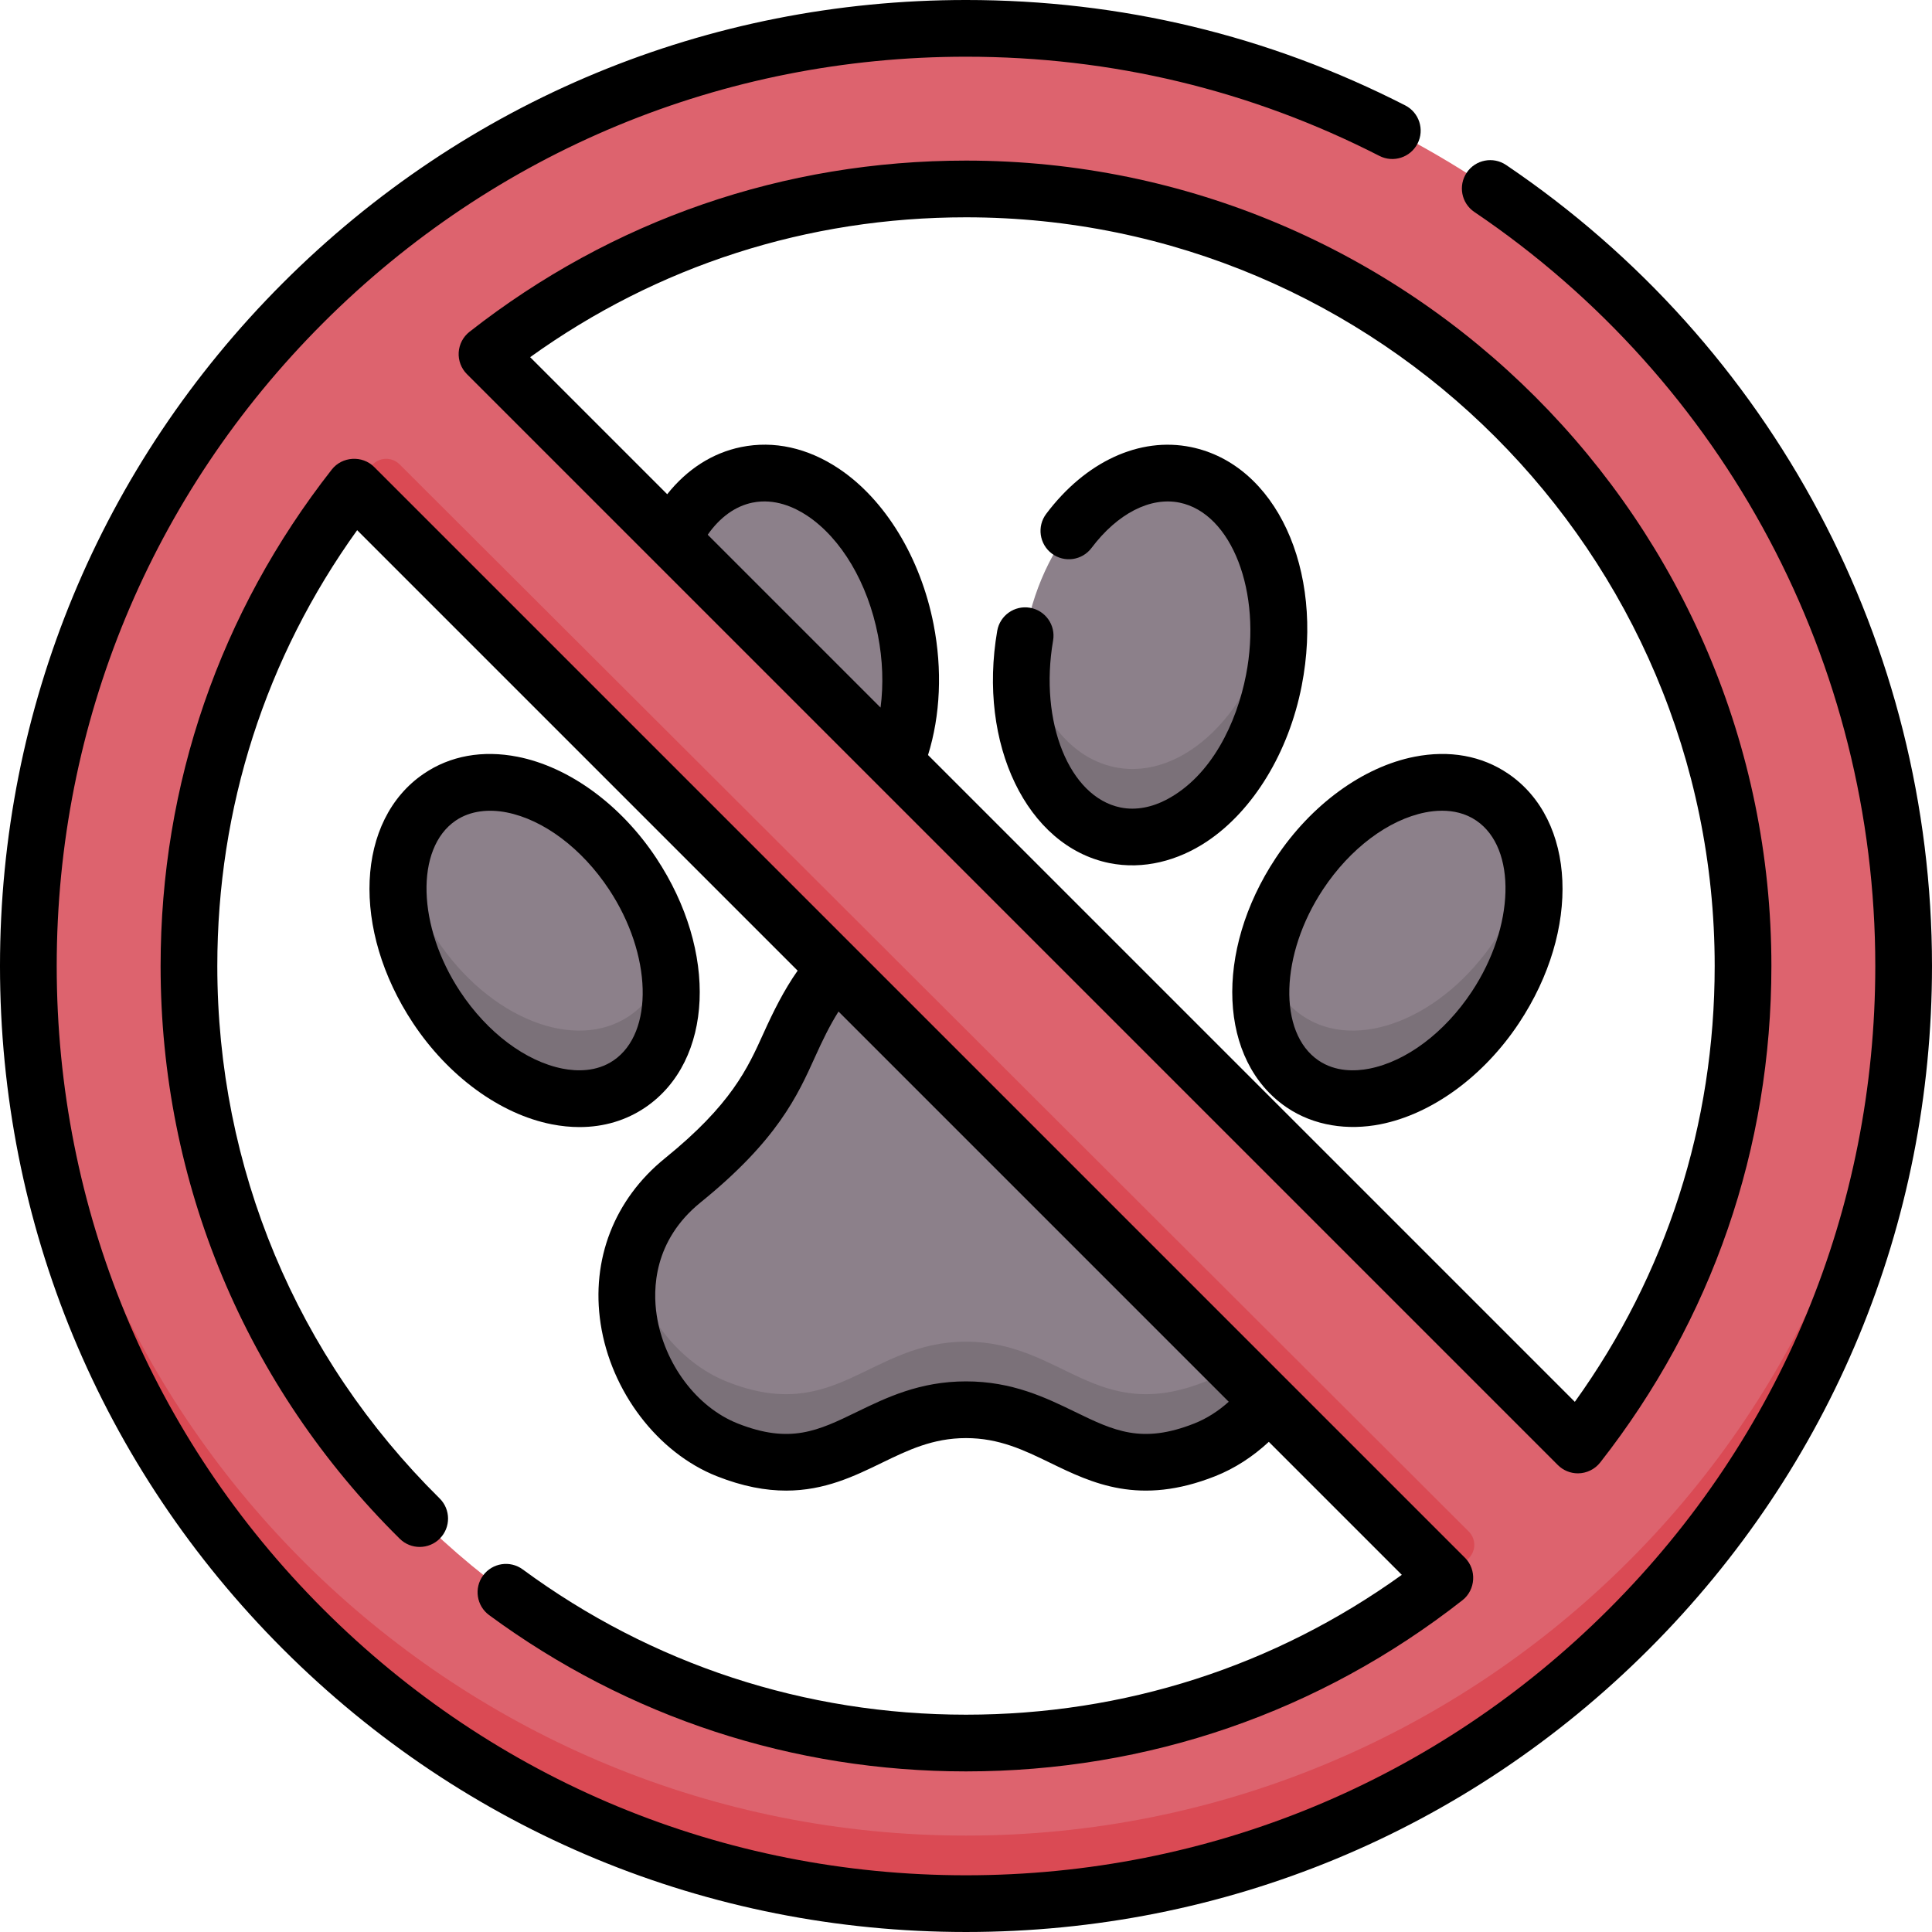 <svg id="Capa_1" enable-background="new 0 0 512 512" height="512" viewBox="0 0 512 512" width="512" xmlns="http://www.w3.org/2000/svg"><g><path d="m221.427 256.651c-4.092 4.519-6.909 9.408-9.045 13.525-6.172 11.895-8.071 23.7-31.432 42.618-27.28 22.092-13.143 61.547 11.764 71.42 28.885 11.451 37.678-10.619 63.287-10.619s34.401 22.07 63.287 10.619c6.502-2.577 12.267-7.173 16.756-12.947z" fill="#8c808a"/><path d="m326.833 362.057c-2.371 1.667-4.892 3.071-7.546 4.123-28.885 11.451-37.678-10.619-63.287-10.619s-34.401 22.07-63.287 10.619c-12.657-5.017-22.527-17.674-25.601-31.809-4.694 20.266 7.657 42.731 25.601 49.844 28.885 11.451 37.678-10.619 63.287-10.619s34.401 22.07 63.287 10.619c6.502-2.577 12.263-7.177 16.752-12.952z" fill="#7b7179"/><path d="m237.256 202.039c4.056-9.77 5.303-22.215 2.778-35.146-5.151-26.375-24.016-44.755-42.137-41.053-8.556 1.748-15.413 8.109-19.729 17.11z" fill="#8c808a"/><path d="m237.254 202.037c3.612-8.709 4.993-19.542 3.462-30.951-1.381 9.726-5.022 18.179-10.355 24.057z" fill="#7b7179"/><ellipse cx="141.677" cy="249.246" fill="#8c808a" rx="31.429" ry="45.563" transform="matrix(.84 -.542 .542 .84 -112.496 116.61)"/><path d="m166.83 269.198c-14.348 9.774-37.241.69-51.133-20.29-4.722-7.131-7.791-14.717-9.229-22.01-2.688 11.644.357 26.648 9.229 40.046 13.892 20.98 36.785 30.064 51.133 20.29 9.471-6.452 12.848-19.509 10.056-33.674-1.521 6.589-4.871 12.106-10.056 15.638z" fill="#7b7179"/><ellipse cx="304.778" cy="173.596" fill="#8c808a" rx="48.659" ry="33.486" transform="matrix(.184 -.983 .983 .184 78.06 441.222)"/><path d="m337.589 162.263c-5.151 26.375-24.016 44.755-42.137 41.053-12.803-2.615-21.799-15.559-24.166-32.23-3.318 24.719 7.011 46.76 24.166 50.265 18.121 3.702 36.987-14.678 42.137-41.053 1.512-7.74 1.665-15.303.682-22.228-.187 1.391-.407 2.789-.682 4.193z" fill="#7b7179"/><ellipse cx="370.324" cy="249.246" fill="#8c808a" rx="45.563" ry="31.429" transform="matrix(.542 -.84 .84 .542 -39.878 425.309)"/><path d="m396.304 248.908c-13.892 20.98-36.785 30.064-51.133 20.29-5.185-3.532-8.534-9.049-10.055-15.638-2.792 14.165.584 27.222 10.055 33.674 14.348 9.774 37.241.69 51.133-20.29 8.871-13.398 11.916-28.402 9.229-40.046-1.438 7.293-4.507 14.879-9.229 22.01z" fill="#7b7179"/><g><g><path d="m256 7.515c-137.235 0-248.485 111.25-248.485 248.485s111.25 248.485 248.485 248.485 248.485-111.25 248.485-248.485-111.25-248.485-248.485-248.485zm205.925 248.485c0 47.89-16.35 91.96-43.77 126.938l-289.093-289.094c34.978-27.419 79.048-43.769 126.938-43.769 113.729 0 205.925 92.196 205.925 205.925zm-411.85 0c0-47.888 16.349-91.957 43.767-126.934l289.093 289.093c-34.977 27.418-79.046 43.767-126.934 43.767-113.73-.001-205.926-92.197-205.926-205.926z" fill="#dd636e"/></g></g><g><g fill="#da4a54"><path d="m98.472 123.42-4.631 5.646 289.093 289.093 5.935-4.876c2.288-1.88 2.455-5.324.359-7.417l-283.343-282.815c-2.095-2.091-5.536-1.919-7.413.369z"/><path d="m256 486.45c-134.214 0-243.556-106.412-248.305-239.468-.107 2.994-.18 5.997-.18 9.018 0 137.235 111.251 248.485 248.485 248.485s248.485-111.25 248.485-248.485c0-3.02-.073-6.023-.18-9.018-4.749 133.056-114.091 239.468-248.305 239.468z"/></g></g><g><path d="m153.581 298.686c6.435 0 12.382-1.769 17.48-5.242 18.005-12.265 19.262-41.275 2.862-66.044-9.356-14.13-23.105-24.169-36.779-26.855-9.262-1.818-17.855-.262-24.851 4.504-18.005 12.265-19.262 41.275-2.861 66.043 9.356 14.13 23.104 24.169 36.777 26.855 2.513.494 4.976.739 7.372.739zm-31.618-35.892c-11.415-17.239-11.968-37.995-1.209-45.324 3.946-2.688 8.909-3.078 13.493-2.178 9.813 1.928 19.96 9.556 27.144 20.405 11.414 17.239 11.968 37.996 1.208 45.325-4.546 3.097-9.845 2.894-13.493 2.177-9.812-1.927-19.959-9.555-27.143-20.405z"/><path d="m293.948 228.714c9.071 1.854 18.284-.63 25.892-5.704 12.286-8.194 21.679-23.623 25.125-41.271 6.03-30.879-6.865-58.666-29.356-63.261-13.591-2.778-27.931 3.839-38.353 17.699-2.494 3.317-1.827 8.028 1.49 10.523 3.316 2.494 8.028 1.826 10.522-1.49 6.845-9.105 15.568-13.594 23.332-12.006 13.829 2.825 21.895 23.733 17.613 45.656-2.475 12.675-9.12 26.765-21.06 33.046-3.732 1.963-8.013 2.94-12.198 2.085-13.582-2.774-21.599-22.625-17.872-44.249.705-4.09-2.039-7.977-6.129-8.682-4.09-.703-7.977 2.04-8.682 6.129-5.177 30.042 7.858 57.068 29.676 61.525z"/><path d="m340.941 293.444c7.288 4.964 16.298 6.184 24.851 4.503 13.674-2.686 27.422-12.725 36.778-26.855 16.4-24.769 15.143-53.778-2.862-66.044-6.995-4.765-15.59-6.323-24.851-4.503-13.673 2.686-27.422 12.725-36.778 26.855-16.4 24.769-15.144 53.779 2.862 66.044zm9.67-57.746c7.184-10.849 17.331-18.477 27.144-20.405 1.296-.254 2.799-.444 4.405-.444 2.912 0 6.157.625 9.088 2.622 10.76 7.329 10.206 28.085-1.209 45.324-7.184 10.849-17.331 18.478-27.144 20.405-3.645.716-8.946.921-13.493-2.177-10.76-7.33-10.206-28.086 1.209-45.325z"/><path d="m399.137 43.725c-3.439-2.323-8.111-1.419-10.434 2.02s-1.419 8.111 2.02 10.434c66.529 44.946 106.248 119.645 106.248 199.821 0 64.366-25.065 124.879-70.579 170.392-45.513 45.514-106.026 70.579-170.392 70.579s-124.879-25.065-170.392-70.579c-45.514-45.513-70.579-106.026-70.579-170.392s25.065-124.879 70.579-170.392c45.513-45.514 106.026-70.579 170.392-70.579 38.588 0 75.448 8.844 109.557 26.286 3.693 1.889 8.223.426 10.112-3.27 1.889-3.695.426-8.222-3.27-10.112-36.246-18.535-75.409-27.933-116.399-27.933-68.38 0-132.667 26.629-181.02 74.98-48.351 48.353-74.98 112.64-74.98 181.02s26.629 132.667 74.98 181.02c48.353 48.351 112.64 74.98 181.02 74.98s132.667-26.629 181.02-74.98c48.351-48.353 74.98-112.64 74.98-181.02 0-85.175-42.192-164.53-112.863-212.275z"/><path d="m129.624 428.022c36.823 27.096 80.523 41.418 126.376 41.418 48.212 0 93.708-15.688 131.57-45.367 3.494-2.739 3.819-8.086.678-11.228l-289.093-289.093c-3.142-3.142-8.488-2.817-11.228.678-29.679 37.862-45.367 83.358-45.367 131.57 0 57.47 22.509 111.375 63.38 151.785 2.951 2.917 7.709 2.892 10.627-.061 2.918-2.951 2.891-7.709-.061-10.627-37.993-37.564-58.917-87.674-58.917-141.097 0-41.967 12.785-81.718 37.061-115.498l116.732 116.732c-3.646 5.182-6.449 10.845-9.051 16.603-4.194 9.283-8.531 18.882-26.111 33.117-13.43 10.876-19.643 26.861-17.046 43.855 2.743 17.951 15.109 34.183 30.77 40.391 6.95 2.755 12.999 3.826 18.396 3.826 10.196 0 18.069-3.823 25.31-7.339 6.966-3.383 13.545-6.578 22.35-6.578s15.384 3.195 22.35 6.578c11.074 5.377 23.625 11.472 43.706 3.513 5.127-2.033 9.926-5.139 14.194-9.098l35.247 35.247c-33.779 24.277-73.53 37.061-115.497 37.061-42.625 0-83.245-13.311-117.468-38.494-3.342-2.459-8.046-1.745-10.507 1.599-2.459 3.343-1.744 8.047 1.599 10.507zm186.894-50.793c-13.931 5.522-21.342 1.922-31.602-3.061-7.806-3.791-16.654-8.088-28.915-8.088s-21.109 4.296-28.915 8.088c-10.26 4.982-17.672 8.582-31.602 3.061-10.867-4.308-19.488-15.837-21.452-28.69-1.04-6.804-.909-19.736 11.648-29.905 20.349-16.479 25.661-28.236 30.348-38.608 1.851-4.097 3.783-8.151 6.188-11.958l103.411 103.411c-2.795 2.513-5.874 4.467-9.109 5.75z"/><path d="m418.155 390.453c2.289 0 4.502-1.076 5.914-2.879 29.682-37.863 45.37-83.361 45.37-131.574 0-117.691-95.749-213.44-213.44-213.44-48.214 0-93.711 15.689-131.574 45.37-1.693 1.326-2.735 3.315-2.865 5.461s.667 4.246 2.187 5.766l289.094 289.094c1.414 1.414 3.327 2.202 5.314 2.202zm-162.155-332.863c109.404 0 198.41 89.006 198.41 198.41 0 41.969-12.786 81.721-37.064 115.502l-171.41-171.41c3.281-10.513 3.821-22.613 1.472-34.64-3.446-17.648-12.839-33.076-25.125-41.271-8.255-5.506-17.208-7.477-25.892-5.704-7.618 1.556-14.34 5.902-19.574 12.496l-36.32-36.32c33.782-24.278 73.534-37.063 115.503-37.063zm-68.447 84.119c3.216-4.608 7.307-7.578 11.847-8.506 5.896-1.204 11.165 1.228 14.545 3.483 9.023 6.018 16.019 17.849 18.713 31.648 1.283 6.57 1.499 13.103.699 19.18z"/></g></g></svg>